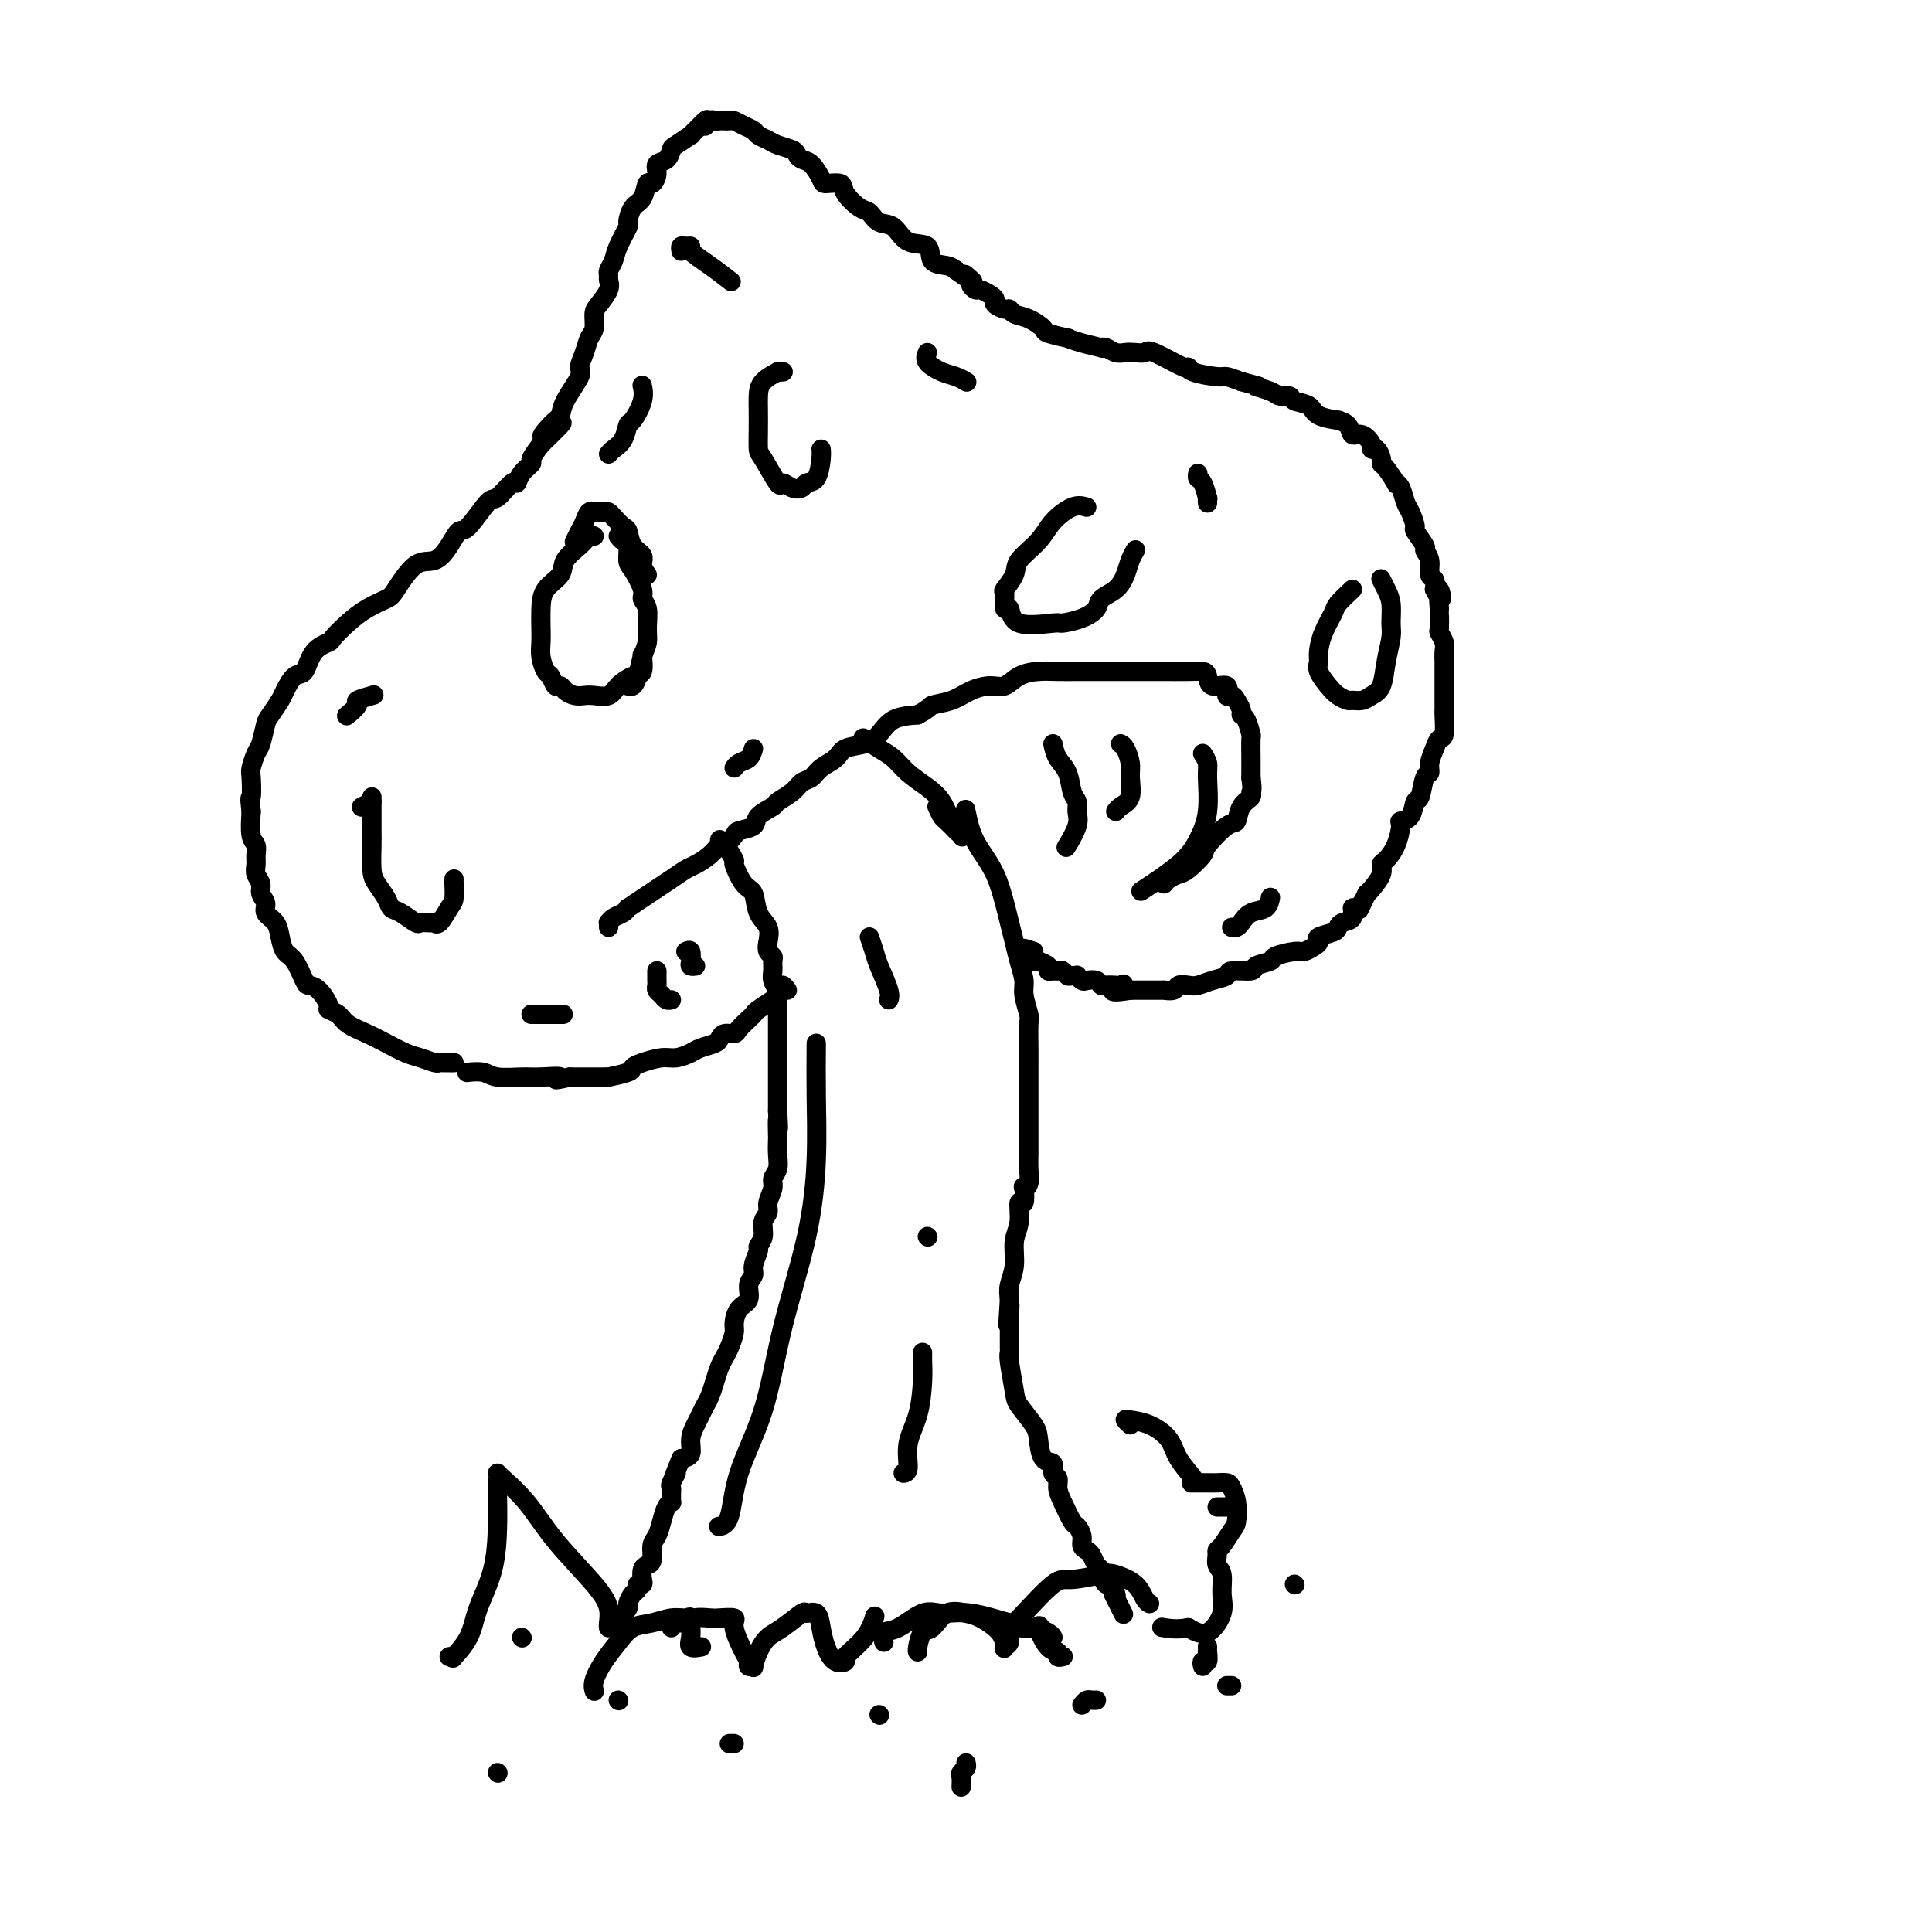 <svg viewBox='0 0 400 400' version='1.1' xmlns='http://www.w3.org/2000/svg' xmlns:xlink='http://www.w3.org/1999/xlink'><g fill='none' stroke='rgb(0,0,0)' stroke-width='4' stroke-linecap='round' stroke-linejoin='round'><path d='M93,343c0.503,-0.086 1.007,-0.171 1,0c-0.007,0.171 -0.524,0.599 0,0c0.524,-0.599 2.088,-2.224 3,-4c0.912,-1.776 1.173,-3.701 2,-6c0.827,-2.299 2.222,-4.970 3,-8c0.778,-3.030 0.940,-6.419 1,-9c0.060,-2.581 0.017,-4.353 0,-6c-0.017,-1.647 -0.007,-3.169 0,-4c0.007,-0.831 0.011,-0.971 0,-1c-0.011,-0.029 -0.038,0.053 1,1c1.038,0.947 3.140,2.758 5,5c1.860,2.242 3.479,4.916 6,8c2.521,3.084 5.943,6.578 8,9c2.057,2.422 2.747,3.773 3,5c0.253,1.227 0.068,2.329 0,3c-0.068,0.671 -0.018,0.911 0,1c0.018,0.089 0.005,0.025 0,0c-0.005,-0.025 -0.003,-0.013 0,0'/><path d='M123,350c0.041,0.132 0.082,0.263 0,0c-0.082,-0.263 -0.287,-0.921 0,-2c0.287,-1.079 1.066,-2.580 2,-4c0.934,-1.420 2.022,-2.758 3,-4c0.978,-1.242 1.845,-2.387 3,-3c1.155,-0.613 2.597,-0.692 4,-1c1.403,-0.308 2.768,-0.844 4,-1c1.232,-0.156 2.331,0.069 3,0c0.669,-0.069 0.909,-0.431 1,0c0.091,0.431 0.032,1.657 0,2c-0.032,0.343 -0.036,-0.195 0,0c0.036,0.195 0.113,1.125 0,2c-0.113,0.875 -0.415,1.697 0,2c0.415,0.303 1.547,0.087 2,0c0.453,-0.087 0.226,-0.043 0,0'/><path d='M139,337c0.091,-0.453 0.183,-0.906 1,-1c0.817,-0.094 2.360,0.170 3,0c0.640,-0.170 0.376,-0.775 1,-1c0.624,-0.225 2.135,-0.071 3,0c0.865,0.071 1.083,0.060 2,0c0.917,-0.060 2.532,-0.170 3,0c0.468,0.170 -0.210,0.619 0,2c0.210,1.381 1.310,3.693 2,5c0.690,1.307 0.972,1.610 1,2c0.028,0.390 -0.197,0.869 0,1c0.197,0.131 0.817,-0.085 1,0c0.183,0.085 -0.070,0.470 0,0c0.070,-0.470 0.462,-1.796 1,-3c0.538,-1.204 1.223,-2.286 2,-3c0.777,-0.714 1.647,-1.059 3,-2c1.353,-0.941 3.188,-2.479 4,-3c0.812,-0.521 0.601,-0.027 1,0c0.399,0.027 1.408,-0.413 2,0c0.592,0.413 0.768,1.679 1,3c0.232,1.321 0.520,2.697 1,4c0.480,1.303 1.152,2.534 2,3c0.848,0.466 1.874,0.166 2,0c0.126,-0.166 -0.647,-0.199 0,-1c0.647,-0.801 2.713,-2.369 4,-4c1.287,-1.631 1.796,-3.323 2,-4c0.204,-0.677 0.102,-0.338 0,0'/><path d='M190,342c-0.069,-0.089 -0.139,-0.178 0,-1c0.139,-0.822 0.486,-2.376 1,-3c0.514,-0.624 1.195,-0.316 2,-1c0.805,-0.684 1.733,-2.358 3,-3c1.267,-0.642 2.874,-0.252 4,0c1.126,0.252 1.770,0.367 3,1c1.230,0.633 3.047,1.785 4,3c0.953,1.215 1.044,2.494 1,3c-0.044,0.506 -0.222,0.241 0,0c0.222,-0.241 0.846,-0.456 1,-1c0.154,-0.544 -0.160,-1.418 0,-2c0.160,-0.582 0.794,-0.874 1,-1c0.206,-0.126 -0.018,-0.087 1,0c1.018,0.087 3.277,0.223 4,0c0.723,-0.223 -0.090,-0.806 0,0c0.090,0.806 1.082,3.000 2,4c0.918,1.000 1.762,0.804 2,1c0.238,0.196 -0.128,0.784 0,1c0.128,0.216 0.751,0.062 1,0c0.249,-0.062 0.125,-0.031 0,0'/><path d='M183,340c-0.211,-0.824 -0.423,-1.648 0,-2c0.423,-0.352 1.480,-0.231 3,-1c1.520,-0.769 3.502,-2.427 5,-3c1.498,-0.573 2.513,-0.060 4,0c1.487,0.060 3.446,-0.334 6,0c2.554,0.334 5.704,1.396 8,2c2.296,0.604 3.739,0.749 5,1c1.261,0.251 2.339,0.606 3,1c0.661,0.394 0.903,0.827 1,1c0.097,0.173 0.048,0.087 0,0'/><path d='M209,336c0.440,-0.014 0.880,-0.027 1,0c0.120,0.027 -0.081,0.095 0,0c0.081,-0.095 0.442,-0.352 2,-2c1.558,-1.648 4.312,-4.685 6,-6c1.688,-1.315 2.312,-0.906 4,-1c1.688,-0.094 4.442,-0.691 6,-1c1.558,-0.309 1.920,-0.332 3,0c1.080,0.332 2.877,1.017 4,2c1.123,0.983 1.572,2.265 2,3c0.428,0.735 0.837,0.924 1,1c0.163,0.076 0.082,0.038 0,0'/><path d='M234,295c-0.444,-0.410 -0.889,-0.820 -1,-1c-0.111,-0.180 0.111,-0.129 1,0c0.889,0.129 2.445,0.336 4,1c1.555,0.664 3.108,1.786 4,3c0.892,1.214 1.125,2.521 2,4c0.875,1.479 2.394,3.128 3,4c0.606,0.872 0.299,0.965 0,1c-0.299,0.035 -0.589,0.011 0,0c0.589,-0.011 2.056,-0.009 3,0c0.944,0.009 1.364,0.027 2,0c0.636,-0.027 1.489,-0.097 2,0c0.511,0.097 0.680,0.362 1,1c0.320,0.638 0.789,1.649 1,3c0.211,1.351 0.162,3.044 0,4c-0.162,0.956 -0.437,1.177 -1,2c-0.563,0.823 -1.415,2.249 -2,3c-0.585,0.751 -0.903,0.826 -1,1c-0.097,0.174 0.029,0.446 0,1c-0.029,0.554 -0.212,1.390 0,2c0.212,0.610 0.819,0.995 1,2c0.181,1.005 -0.065,2.630 0,4c0.065,1.370 0.441,2.484 0,4c-0.441,1.516 -1.697,3.433 -3,4c-1.303,0.567 -2.651,-0.217 -4,-1'/><path d='M246,337c-2.200,0.467 -4.200,0.133 -5,0c-0.800,-0.133 -0.400,-0.067 0,0'/><path d='M149,174c0.013,-0.138 0.026,-0.275 0,0c-0.026,0.275 -0.092,0.963 0,1c0.092,0.037 0.343,-0.578 1,0c0.657,0.578 1.719,2.350 2,3c0.281,0.650 -0.218,0.179 0,1c0.218,0.821 1.155,2.933 2,4c0.845,1.067 1.598,1.087 2,2c0.402,0.913 0.451,2.717 1,4c0.549,1.283 1.597,2.045 2,3c0.403,0.955 0.161,2.104 0,3c-0.161,0.896 -0.240,1.538 0,2c0.240,0.462 0.800,0.744 1,1c0.200,0.256 0.039,0.487 0,1c-0.039,0.513 0.042,1.307 0,2c-0.042,0.693 -0.207,1.286 0,2c0.207,0.714 0.788,1.549 1,2c0.212,0.451 0.057,0.519 0,1c-0.057,0.481 -0.015,1.375 0,2c0.015,0.625 0.004,0.982 0,2c-0.004,1.018 -0.001,2.697 0,4c0.001,1.303 0.000,2.231 0,3c-0.000,0.769 -0.000,1.380 0,2c0.000,0.620 0.000,1.251 0,2c-0.000,0.749 -0.000,1.618 0,2c0.000,0.382 0.000,0.278 0,1c-0.000,0.722 -0.000,2.271 0,3c0.000,0.729 0.000,0.637 0,1c-0.000,0.363 -0.000,1.182 0,2'/><path d='M161,230c0.310,6.156 0.084,2.545 0,2c-0.084,-0.545 -0.027,1.976 0,3c0.027,1.024 0.022,0.553 0,1c-0.022,0.447 -0.063,1.814 0,3c0.063,1.186 0.228,2.191 0,3c-0.228,0.809 -0.850,1.423 -1,2c-0.150,0.577 0.171,1.117 0,2c-0.171,0.883 -0.835,2.111 -1,3c-0.165,0.889 0.167,1.441 0,2c-0.167,0.559 -0.833,1.126 -1,2c-0.167,0.874 0.167,2.055 0,3c-0.167,0.945 -0.834,1.656 -1,2c-0.166,0.344 0.167,0.323 0,1c-0.167,0.677 -0.836,2.053 -1,3c-0.164,0.947 0.176,1.465 0,2c-0.176,0.535 -0.870,1.087 -1,2c-0.130,0.913 0.302,2.188 0,3c-0.302,0.812 -1.338,1.162 -2,2c-0.662,0.838 -0.951,2.163 -1,3c-0.049,0.837 0.142,1.186 0,2c-0.142,0.814 -0.615,2.095 -1,3c-0.385,0.905 -0.680,1.436 -1,2c-0.320,0.564 -0.663,1.162 -1,2c-0.337,0.838 -0.667,1.914 -1,3c-0.333,1.086 -0.668,2.180 -1,3c-0.332,0.820 -0.662,1.365 -1,2c-0.338,0.635 -0.685,1.361 -1,2c-0.315,0.639 -0.600,1.192 -1,2c-0.400,0.808 -0.915,1.871 -1,3c-0.085,1.129 0.262,2.322 0,3c-0.262,0.678 -1.131,0.839 -2,1'/><path d='M141,302c-2.332,5.676 -1.161,3.366 -1,3c0.161,-0.366 -0.689,1.212 -1,2c-0.311,0.788 -0.082,0.785 0,1c0.082,0.215 0.019,0.648 0,1c-0.019,0.352 0.006,0.625 0,1c-0.006,0.375 -0.043,0.853 0,1c0.043,0.147 0.165,-0.037 0,0c-0.165,0.037 -0.618,0.293 -1,1c-0.382,0.707 -0.694,1.863 -1,3c-0.306,1.137 -0.608,2.254 -1,3c-0.392,0.746 -0.876,1.120 -1,2c-0.124,0.880 0.111,2.264 0,3c-0.111,0.736 -0.570,0.823 -1,1c-0.430,0.177 -0.833,0.443 -1,1c-0.167,0.557 -0.100,1.405 0,2c0.100,0.595 0.233,0.937 0,1c-0.233,0.063 -0.832,-0.152 -1,0c-0.168,0.152 0.096,0.671 0,1c-0.096,0.329 -0.551,0.470 -1,1c-0.449,0.530 -0.891,1.451 -1,2c-0.109,0.549 0.114,0.725 0,1c-0.114,0.275 -0.567,0.648 -1,1c-0.433,0.352 -0.848,0.682 -1,1c-0.152,0.318 -0.041,0.624 0,1c0.041,0.376 0.012,0.822 0,1c-0.012,0.178 -0.006,0.089 0,0'/><path d='M200,168c-0.073,-0.361 -0.146,-0.722 0,0c0.146,0.722 0.511,2.527 1,4c0.489,1.473 1.101,2.613 2,4c0.899,1.387 2.086,3.020 3,5c0.914,1.980 1.555,4.305 2,6c0.445,1.695 0.692,2.759 1,4c0.308,1.241 0.675,2.658 1,4c0.325,1.342 0.609,2.608 1,4c0.391,1.392 0.889,2.911 1,4c0.111,1.089 -0.167,1.747 0,3c0.167,1.253 0.777,3.100 1,4c0.223,0.900 0.060,0.852 0,2c-0.060,1.148 -0.016,3.491 0,5c0.016,1.509 0.004,2.184 0,3c-0.004,0.816 -0.001,1.772 0,3c0.001,1.228 0.000,2.726 0,4c-0.000,1.274 -0.000,2.322 0,3c0.000,0.678 0.001,0.987 0,2c-0.001,1.013 -0.004,2.731 0,4c0.004,1.269 0.015,2.088 0,3c-0.015,0.912 -0.055,1.917 0,3c0.055,1.083 0.207,2.245 0,3c-0.207,0.755 -0.772,1.104 -1,1c-0.228,-0.104 -0.118,-0.662 0,0c0.118,0.662 0.243,2.543 0,3c-0.243,0.457 -0.853,-0.510 -1,0c-0.147,0.510 0.171,2.496 0,4c-0.171,1.504 -0.829,2.527 -1,4c-0.171,1.473 0.146,3.397 0,5c-0.146,1.603 -0.756,2.887 -1,4c-0.244,1.113 -0.122,2.057 0,3'/><path d='M209,269c-0.619,9.533 -0.166,3.866 0,2c0.166,-1.866 0.044,0.071 0,1c-0.044,0.929 -0.012,0.851 0,1c0.012,0.149 0.002,0.525 0,1c-0.002,0.475 0.003,1.048 0,2c-0.003,0.952 -0.014,2.284 0,3c0.014,0.716 0.053,0.818 0,1c-0.053,0.182 -0.197,0.445 0,2c0.197,1.555 0.734,4.403 1,6c0.266,1.597 0.261,1.943 1,3c0.739,1.057 2.221,2.826 3,4c0.779,1.174 0.854,1.753 1,3c0.146,1.247 0.364,3.163 1,4c0.636,0.837 1.689,0.596 2,1c0.311,0.404 -0.120,1.454 0,2c0.120,0.546 0.791,0.590 1,1c0.209,0.410 -0.045,1.187 0,2c0.045,0.813 0.390,1.660 1,3c0.610,1.340 1.487,3.171 2,4c0.513,0.829 0.662,0.655 1,1c0.338,0.345 0.864,1.209 1,2c0.136,0.791 -0.117,1.508 0,2c0.117,0.492 0.605,0.761 1,1c0.395,0.239 0.697,0.450 1,1c0.303,0.550 0.606,1.438 1,2c0.394,0.562 0.880,0.798 1,1c0.120,0.202 -0.125,0.369 0,1c0.125,0.631 0.621,1.726 1,2c0.379,0.274 0.640,-0.272 1,0c0.360,0.272 0.817,1.364 1,2c0.183,0.636 0.091,0.818 0,1'/><path d='M231,331c3.111,6.222 0.889,1.778 0,0c-0.889,-1.778 -0.444,-0.889 0,0'/><path d='M179,153c-0.266,-0.185 -0.532,-0.370 0,0c0.532,0.370 1.861,1.294 3,2c1.139,0.706 2.086,1.192 3,2c0.914,0.808 1.793,1.937 3,3c1.207,1.063 2.740,2.061 4,3c1.260,0.939 2.245,1.819 3,3c0.755,1.181 1.280,2.664 2,4c0.720,1.336 1.634,2.525 2,3c0.366,0.475 0.183,0.238 0,0'/><path d='M194,167c0.369,0.792 0.738,1.583 1,2c0.262,0.417 0.417,0.458 1,1c0.583,0.542 1.595,1.583 2,2c0.405,0.417 0.202,0.208 0,0'/><path d='M126,192c0.017,-0.447 0.033,-0.894 0,-1c-0.033,-0.106 -0.116,0.130 0,0c0.116,-0.130 0.429,-0.627 1,-1c0.571,-0.373 1.399,-0.621 2,-1c0.601,-0.379 0.976,-0.889 1,-1c0.024,-0.111 -0.304,0.178 0,0c0.304,-0.178 1.240,-0.824 3,-2c1.760,-1.176 4.345,-2.884 6,-4c1.655,-1.116 2.378,-1.642 3,-2c0.622,-0.358 1.141,-0.547 2,-1c0.859,-0.453 2.059,-1.168 3,-2c0.941,-0.832 1.622,-1.780 2,-2c0.378,-0.220 0.452,0.289 1,0c0.548,-0.289 1.569,-1.377 2,-2c0.431,-0.623 0.270,-0.782 1,-1c0.730,-0.218 2.349,-0.495 3,-1c0.651,-0.505 0.334,-1.239 1,-2c0.666,-0.761 2.314,-1.551 3,-2c0.686,-0.449 0.409,-0.557 1,-1c0.591,-0.443 2.049,-1.221 3,-2c0.951,-0.779 1.394,-1.561 2,-2c0.606,-0.439 1.376,-0.537 2,-1c0.624,-0.463 1.101,-1.292 2,-2c0.899,-0.708 2.220,-1.296 3,-2c0.780,-0.704 1.018,-1.523 2,-2c0.982,-0.477 2.706,-0.612 4,-1c1.294,-0.388 2.156,-1.027 3,-2c0.844,-0.973 1.670,-2.278 3,-3c1.330,-0.722 3.165,-0.861 5,-1'/><path d='M190,148c2.808,-1.503 2.327,-1.760 3,-2c0.673,-0.240 2.500,-0.463 4,-1c1.500,-0.537 2.673,-1.387 4,-2c1.327,-0.613 2.809,-0.987 4,-1c1.191,-0.013 2.093,0.336 3,0c0.907,-0.336 1.821,-1.358 3,-2c1.179,-0.642 2.623,-0.904 4,-1c1.377,-0.096 2.688,-0.026 4,0c1.312,0.026 2.624,0.007 4,0c1.376,-0.007 2.816,-0.002 4,0c1.184,0.002 2.113,0.001 3,0c0.887,-0.001 1.733,-0.001 4,0c2.267,0.001 5.956,0.002 7,0c1.044,-0.002 -0.557,-0.006 0,0c0.557,0.006 3.271,0.024 5,0c1.729,-0.024 2.473,-0.090 3,0c0.527,0.090 0.838,0.335 1,1c0.162,0.665 0.176,1.749 1,2c0.824,0.251 2.459,-0.333 3,0c0.541,0.333 -0.014,1.581 0,2c0.014,0.419 0.595,0.008 1,0c0.405,-0.008 0.634,0.387 1,1c0.366,0.613 0.869,1.442 1,2c0.131,0.558 -0.108,0.844 0,1c0.108,0.156 0.565,0.184 1,1c0.435,0.816 0.849,2.422 1,3c0.151,0.578 0.041,0.130 0,1c-0.041,0.870 -0.011,3.058 0,4c0.011,0.942 0.003,0.638 0,1c-0.003,0.362 -0.001,1.389 0,2c0.001,0.611 0.000,0.805 0,1'/><path d='M259,161c0.435,3.113 0.022,2.897 0,3c-0.022,0.103 0.347,0.525 0,1c-0.347,0.475 -1.411,1.004 -2,2c-0.589,0.996 -0.704,2.459 -1,3c-0.296,0.541 -0.775,0.158 -2,1c-1.225,0.842 -3.196,2.908 -4,4c-0.804,1.092 -0.440,1.210 -1,2c-0.560,0.790 -2.045,2.250 -3,3c-0.955,0.750 -1.380,0.789 -2,1c-0.620,0.211 -1.436,0.595 -2,1c-0.564,0.405 -0.875,0.830 -1,1c-0.125,0.170 -0.062,0.085 0,0'/><path d='M163,205c-0.415,-0.543 -0.830,-1.086 -1,-1c-0.170,0.086 -0.094,0.800 0,1c0.094,0.200 0.208,-0.115 0,0c-0.208,0.115 -0.737,0.660 -1,1c-0.263,0.340 -0.260,0.476 -1,1c-0.740,0.524 -2.225,1.437 -3,2c-0.775,0.563 -0.841,0.777 -1,1c-0.159,0.223 -0.410,0.455 -1,1c-0.590,0.545 -1.518,1.403 -2,2c-0.482,0.597 -0.517,0.934 -1,1c-0.483,0.066 -1.413,-0.137 -2,0c-0.587,0.137 -0.832,0.615 -1,1c-0.168,0.385 -0.259,0.677 -1,1c-0.741,0.323 -2.131,0.678 -3,1c-0.869,0.322 -1.218,0.611 -2,1c-0.782,0.389 -1.999,0.877 -3,1c-1.001,0.123 -1.786,-0.121 -3,0c-1.214,0.121 -2.857,0.607 -4,1c-1.143,0.393 -1.786,0.694 -2,1c-0.214,0.306 0.001,0.618 -1,1c-1.001,0.382 -3.219,0.834 -4,1c-0.781,0.166 -0.126,0.044 0,0c0.126,-0.044 -0.277,-0.012 -1,0c-0.723,0.012 -1.765,0.003 -2,0c-0.235,-0.003 0.338,-0.001 0,0c-0.338,0.001 -1.585,0.000 -2,0c-0.415,-0.000 0.004,-0.000 0,0c-0.004,0.000 -0.430,0.000 -1,0c-0.570,-0.000 -1.285,-0.000 -2,0'/><path d='M118,223c-4.897,1.082 -2.140,0.286 -2,0c0.140,-0.286 -2.338,-0.063 -4,0c-1.662,0.063 -2.509,-0.036 -4,0c-1.491,0.036 -3.626,0.205 -5,0c-1.374,-0.205 -1.985,-0.786 -3,-1c-1.015,-0.214 -2.433,-0.061 -3,0c-0.567,0.061 -0.284,0.031 0,0'/><path d='M94,220c-0.337,-0.002 -0.674,-0.004 -1,0c-0.326,0.004 -0.642,0.013 -1,0c-0.358,-0.013 -0.759,-0.048 -1,0c-0.241,0.048 -0.321,0.179 -1,0c-0.679,-0.179 -1.957,-0.666 -3,-1c-1.043,-0.334 -1.850,-0.513 -3,-1c-1.150,-0.487 -2.642,-1.283 -4,-2c-1.358,-0.717 -2.583,-1.356 -4,-2c-1.417,-0.644 -3.026,-1.293 -4,-2c-0.974,-0.707 -1.311,-1.471 -2,-2c-0.689,-0.529 -1.728,-0.821 -2,-1c-0.272,-0.179 0.223,-0.244 0,-1c-0.223,-0.756 -1.162,-2.204 -2,-3c-0.838,-0.796 -1.573,-0.940 -2,-1c-0.427,-0.060 -0.547,-0.036 -1,-1c-0.453,-0.964 -1.240,-2.916 -2,-4c-0.760,-1.084 -1.495,-1.302 -2,-2c-0.505,-0.698 -0.780,-1.878 -1,-3c-0.220,-1.122 -0.383,-2.187 -1,-3c-0.617,-0.813 -1.686,-1.372 -2,-2c-0.314,-0.628 0.126,-1.323 0,-2c-0.126,-0.677 -0.819,-1.336 -1,-2c-0.181,-0.664 0.149,-1.333 0,-2c-0.149,-0.667 -0.776,-1.331 -1,-2c-0.224,-0.669 -0.046,-1.342 0,-2c0.046,-0.658 -0.039,-1.300 0,-2c0.039,-0.700 0.203,-1.458 0,-2c-0.203,-0.542 -0.772,-0.869 -1,-2c-0.228,-1.131 -0.114,-3.065 0,-5'/><path d='M52,168c-0.468,-3.706 -0.136,-2.471 0,-3c0.136,-0.529 0.078,-2.821 0,-4c-0.078,-1.179 -0.177,-1.245 0,-2c0.177,-0.755 0.629,-2.198 1,-3c0.371,-0.802 0.662,-0.962 1,-2c0.338,-1.038 0.723,-2.955 1,-4c0.277,-1.045 0.445,-1.219 1,-2c0.555,-0.781 1.498,-2.170 2,-3c0.502,-0.830 0.562,-1.101 1,-2c0.438,-0.899 1.254,-2.424 2,-3c0.746,-0.576 1.424,-0.202 2,-1c0.576,-0.798 1.052,-2.770 2,-4c0.948,-1.230 2.369,-1.720 3,-2c0.631,-0.280 0.471,-0.351 1,-1c0.529,-0.649 1.747,-1.877 3,-3c1.253,-1.123 2.541,-2.141 4,-3c1.459,-0.859 3.090,-1.559 4,-2c0.910,-0.441 1.098,-0.624 2,-2c0.902,-1.376 2.519,-3.947 4,-5c1.481,-1.053 2.827,-0.588 4,-1c1.173,-0.412 2.172,-1.701 3,-3c0.828,-1.299 1.486,-2.609 2,-3c0.514,-0.391 0.883,0.135 2,-1c1.117,-1.135 2.980,-3.932 4,-5c1.020,-1.068 1.195,-0.409 2,-1c0.805,-0.591 2.239,-2.433 3,-3c0.761,-0.567 0.850,0.141 1,0c0.150,-0.141 0.360,-1.131 1,-2c0.640,-0.869 1.711,-1.619 2,-2c0.289,-0.381 -0.203,-0.395 0,-1c0.203,-0.605 1.102,-1.803 2,-3'/><path d='M112,92c8.087,-7.782 2.805,-3.237 1,-2c-1.805,1.237 -0.135,-0.833 1,-2c1.135,-1.167 1.733,-1.432 2,-2c0.267,-0.568 0.204,-1.441 1,-3c0.796,-1.559 2.452,-3.806 3,-5c0.548,-1.194 -0.011,-1.335 0,-2c0.011,-0.665 0.593,-1.854 1,-3c0.407,-1.146 0.638,-2.250 1,-3c0.362,-0.750 0.853,-1.146 1,-2c0.147,-0.854 -0.051,-2.165 0,-3c0.051,-0.835 0.353,-1.193 1,-2c0.647,-0.807 1.641,-2.064 2,-3c0.359,-0.936 0.084,-1.550 0,-2c-0.084,-0.450 0.024,-0.734 0,-1c-0.024,-0.266 -0.179,-0.513 0,-1c0.179,-0.487 0.691,-1.212 1,-2c0.309,-0.788 0.415,-1.637 1,-3c0.585,-1.363 1.648,-3.238 2,-4c0.352,-0.762 -0.008,-0.409 0,-1c0.008,-0.591 0.385,-2.126 1,-3c0.615,-0.874 1.470,-1.089 2,-2c0.530,-0.911 0.737,-2.519 1,-3c0.263,-0.481 0.582,0.165 1,0c0.418,-0.165 0.936,-1.142 1,-2c0.064,-0.858 -0.325,-1.597 0,-2c0.325,-0.403 1.364,-0.471 2,-1c0.636,-0.529 0.869,-1.520 1,-2c0.131,-0.480 0.159,-0.448 1,-1c0.841,-0.552 2.496,-1.687 3,-2c0.504,-0.313 -0.142,0.196 0,0c0.142,-0.196 1.071,-1.098 2,-2'/><path d='M145,26c2.344,-2.569 1.205,-0.492 1,0c-0.205,0.492 0.522,-0.600 1,-1c0.478,-0.400 0.705,-0.108 1,0c0.295,0.108 0.659,0.032 1,0c0.341,-0.032 0.659,-0.020 1,0c0.341,0.020 0.706,0.047 1,0c0.294,-0.047 0.516,-0.167 1,0c0.484,0.167 1.231,0.622 2,1c0.769,0.378 1.562,0.679 2,1c0.438,0.321 0.523,0.663 1,1c0.477,0.337 1.345,0.668 2,1c0.655,0.332 1.095,0.664 2,1c0.905,0.336 2.274,0.675 3,1c0.726,0.325 0.808,0.638 1,1c0.192,0.362 0.493,0.775 1,1c0.507,0.225 1.219,0.261 2,1c0.781,0.739 1.630,2.181 2,3c0.370,0.819 0.259,1.016 1,1c0.741,-0.016 2.333,-0.246 3,0c0.667,0.246 0.409,0.967 1,2c0.591,1.033 2.033,2.379 3,3c0.967,0.621 1.461,0.517 2,1c0.539,0.483 1.123,1.551 2,2c0.877,0.449 2.049,0.277 3,1c0.951,0.723 1.683,2.340 3,3c1.317,0.660 3.219,0.362 4,1c0.781,0.638 0.441,2.210 1,3c0.559,0.790 2.017,0.797 3,1c0.983,0.203 1.492,0.601 2,1'/><path d='M198,56c5.648,4.045 2.769,1.657 2,1c-0.769,-0.657 0.571,0.415 1,1c0.429,0.585 -0.052,0.682 0,1c0.052,0.318 0.639,0.859 1,1c0.361,0.141 0.496,-0.116 1,0c0.504,0.116 1.378,0.605 2,1c0.622,0.395 0.991,0.698 1,1c0.009,0.302 -0.343,0.605 0,1c0.343,0.395 1.382,0.883 2,1c0.618,0.117 0.817,-0.138 1,0c0.183,0.138 0.352,0.668 1,1c0.648,0.332 1.776,0.466 3,1c1.224,0.534 2.546,1.466 3,2c0.454,0.534 0.042,0.669 1,1c0.958,0.331 3.286,0.860 4,1c0.714,0.140 -0.185,-0.107 0,0c0.185,0.107 1.453,0.568 3,1c1.547,0.432 3.373,0.834 4,1c0.627,0.166 0.054,0.097 0,0c-0.054,-0.097 0.409,-0.221 1,0c0.591,0.221 1.309,0.788 2,1c0.691,0.212 1.356,0.068 2,0c0.644,-0.068 1.269,-0.061 2,0c0.731,0.061 1.568,0.177 2,0c0.432,-0.177 0.459,-0.646 2,0c1.541,0.646 4.597,2.407 6,3c1.403,0.593 1.155,0.018 1,0c-0.155,-0.018 -0.217,0.521 1,1c1.217,0.479 3.712,0.898 5,1c1.288,0.102 1.368,-0.114 2,0c0.632,0.114 1.816,0.557 3,1'/><path d='M257,79c6.091,1.575 3.318,1.014 3,1c-0.318,-0.014 1.820,0.520 3,1c1.180,0.480 1.402,0.906 2,1c0.598,0.094 1.573,-0.143 2,0c0.427,0.143 0.305,0.665 1,1c0.695,0.335 2.207,0.484 3,1c0.793,0.516 0.866,1.400 2,2c1.134,0.600 3.329,0.915 4,1c0.671,0.085 -0.180,-0.062 0,0c0.180,0.062 1.392,0.332 2,1c0.608,0.668 0.610,1.732 1,2c0.390,0.268 1.166,-0.261 2,0c0.834,0.261 1.726,1.313 2,2c0.274,0.687 -0.068,1.008 0,1c0.068,-0.008 0.548,-0.345 1,0c0.452,0.345 0.877,1.370 1,2c0.123,0.630 -0.055,0.863 0,1c0.055,0.137 0.343,0.176 1,1c0.657,0.824 1.681,2.432 2,3c0.319,0.568 -0.068,0.097 0,0c0.068,-0.097 0.590,0.181 1,1c0.410,0.819 0.706,2.177 1,3c0.294,0.823 0.585,1.109 1,2c0.415,0.891 0.952,2.387 1,3c0.048,0.613 -0.395,0.343 0,1c0.395,0.657 1.626,2.241 2,3c0.374,0.759 -0.110,0.692 0,1c0.110,0.308 0.813,0.990 1,2c0.187,1.010 -0.142,2.349 0,3c0.142,0.651 0.755,0.615 1,1c0.245,0.385 0.123,1.193 0,2'/><path d='M297,122c2.237,4.402 1.331,0.407 1,0c-0.331,-0.407 -0.085,2.772 0,4c0.085,1.228 0.009,0.503 0,1c-0.009,0.497 0.050,2.216 0,3c-0.050,0.784 -0.210,0.634 0,1c0.210,0.366 0.788,1.249 1,2c0.212,0.751 0.057,1.369 0,2c-0.057,0.631 -0.015,1.275 0,2c0.015,0.725 0.004,1.533 0,2c-0.004,0.467 -0.001,0.594 0,1c0.001,0.406 0.001,1.090 0,2c-0.001,0.910 -0.003,2.046 0,3c0.003,0.954 0.012,1.725 0,2c-0.012,0.275 -0.046,0.055 0,1c0.046,0.945 0.171,3.056 0,4c-0.171,0.944 -0.637,0.722 -1,1c-0.363,0.278 -0.622,1.056 -1,2c-0.378,0.944 -0.875,2.054 -1,3c-0.125,0.946 0.123,1.728 0,2c-0.123,0.272 -0.615,0.034 -1,1c-0.385,0.966 -0.663,3.135 -1,4c-0.337,0.865 -0.733,0.426 -1,1c-0.267,0.574 -0.404,2.161 -1,3c-0.596,0.839 -1.653,0.931 -2,1c-0.347,0.069 0.014,0.114 0,1c-0.014,0.886 -0.403,2.612 -1,4c-0.597,1.388 -1.403,2.438 -2,3c-0.597,0.562 -0.985,0.635 -1,1c-0.015,0.365 0.342,1.021 0,2c-0.342,0.979 -1.383,2.280 -2,3c-0.617,0.720 -0.808,0.860 -1,1'/><path d='M283,185c-2.659,5.490 -1.308,2.714 -1,2c0.308,-0.714 -0.429,0.635 -1,1c-0.571,0.365 -0.977,-0.253 -1,0c-0.023,0.253 0.336,1.377 0,2c-0.336,0.623 -1.368,0.744 -2,1c-0.632,0.256 -0.865,0.646 -1,1c-0.135,0.354 -0.172,0.673 -1,1c-0.828,0.327 -2.446,0.661 -3,1c-0.554,0.339 -0.044,0.682 0,1c0.044,0.318 -0.377,0.610 -1,1c-0.623,0.390 -1.446,0.878 -2,1c-0.554,0.122 -0.838,-0.121 -2,0c-1.162,0.121 -3.202,0.606 -4,1c-0.798,0.394 -0.355,0.697 -1,1c-0.645,0.303 -2.378,0.606 -3,1c-0.622,0.394 -0.134,0.880 -1,1c-0.866,0.120 -3.085,-0.125 -4,0c-0.915,0.125 -0.525,0.621 -1,1c-0.475,0.379 -1.813,0.641 -3,1c-1.187,0.359 -2.221,0.814 -3,1c-0.779,0.186 -1.303,0.102 -2,0c-0.697,-0.102 -1.567,-0.224 -2,0c-0.433,0.224 -0.430,0.792 -1,1c-0.570,0.208 -1.712,0.056 -2,0c-0.288,-0.056 0.278,-0.015 0,0c-0.278,0.015 -1.402,0.004 -2,0c-0.598,-0.004 -0.671,-0.001 -1,0c-0.329,0.001 -0.913,0.000 -1,0c-0.087,-0.000 0.323,-0.000 0,0c-0.323,0.000 -1.378,0.000 -2,0c-0.622,-0.000 -0.811,-0.000 -1,0'/><path d='M234,205c-6.031,1.011 -3.108,-0.460 -2,-1c1.108,-0.540 0.400,-0.148 0,0c-0.400,0.148 -0.492,0.054 -1,0c-0.508,-0.054 -1.431,-0.066 -2,0c-0.569,0.066 -0.783,0.210 -1,0c-0.217,-0.210 -0.435,-0.774 -1,-1c-0.565,-0.226 -1.475,-0.113 -2,0c-0.525,0.113 -0.666,0.228 -1,0c-0.334,-0.228 -0.863,-0.797 -1,-1c-0.137,-0.203 0.118,-0.040 0,0c-0.118,0.040 -0.609,-0.042 -1,0c-0.391,0.042 -0.684,0.208 -1,0c-0.316,-0.208 -0.657,-0.791 -1,-1c-0.343,-0.209 -0.688,-0.046 -1,0c-0.312,0.046 -0.592,-0.026 -1,0c-0.408,0.026 -0.946,0.150 -1,0c-0.054,-0.150 0.374,-0.575 0,-1c-0.374,-0.425 -1.550,-0.849 -2,-1c-0.450,-0.151 -0.173,-0.029 0,0c0.173,0.029 0.242,-0.033 0,0c-0.242,0.033 -0.796,0.163 -1,0c-0.204,-0.163 -0.058,-0.618 0,-1c0.058,-0.382 0.029,-0.691 0,-1'/><path d='M214,197c-3.321,-1.238 -1.625,-0.333 -1,0c0.625,0.333 0.179,0.095 0,0c-0.179,-0.095 -0.089,-0.048 0,0'/><path d='M123,111c-0.285,-0.155 -0.570,-0.310 -1,0c-0.430,0.310 -1.005,1.086 -2,2c-0.995,0.914 -2.410,1.967 -3,3c-0.590,1.033 -0.354,2.048 -1,3c-0.646,0.952 -2.174,1.843 -3,3c-0.826,1.157 -0.950,2.580 -1,4c-0.050,1.420 -0.024,2.837 0,4c0.024,1.163 0.048,2.071 0,3c-0.048,0.929 -0.167,1.880 0,3c0.167,1.120 0.621,2.408 1,3c0.379,0.592 0.682,0.488 1,1c0.318,0.512 0.652,1.640 1,2c0.348,0.360 0.711,-0.047 1,0c0.289,0.047 0.504,0.550 1,1c0.496,0.450 1.273,0.847 2,1c0.727,0.153 1.406,0.062 2,0c0.594,-0.062 1.105,-0.094 2,0c0.895,0.094 2.173,0.315 3,0c0.827,-0.315 1.202,-1.167 2,-2c0.798,-0.833 2.018,-1.646 3,-2c0.982,-0.354 1.726,-0.249 2,-1c0.274,-0.751 0.078,-2.357 0,-3c-0.078,-0.643 -0.039,-0.321 0,0'/><path d='M134,119c-0.476,-0.656 -0.953,-1.313 -1,-2c-0.047,-0.687 0.335,-1.406 0,-2c-0.335,-0.594 -1.385,-1.063 -2,-2c-0.615,-0.937 -0.793,-2.342 -1,-3c-0.207,-0.658 -0.441,-0.569 -1,-1c-0.559,-0.431 -1.441,-1.383 -2,-2c-0.559,-0.617 -0.794,-0.899 -1,-1c-0.206,-0.101 -0.384,-0.021 -1,0c-0.616,0.021 -1.670,-0.017 -2,0c-0.330,0.017 0.066,0.089 0,0c-0.066,-0.089 -0.592,-0.339 -1,0c-0.408,0.339 -0.697,1.266 -1,2c-0.303,0.734 -0.620,1.275 -1,2c-0.380,0.725 -0.823,1.636 -1,2c-0.177,0.364 -0.089,0.182 0,0'/><path d='M128,111c0.306,0.392 0.612,0.784 1,1c0.388,0.216 0.859,0.257 1,1c0.141,0.743 -0.050,2.189 0,3c0.050,0.811 0.339,0.986 1,2c0.661,1.014 1.695,2.866 2,4c0.305,1.134 -0.117,1.552 0,2c0.117,0.448 0.775,0.928 1,2c0.225,1.072 0.019,2.736 0,4c-0.019,1.264 0.149,2.129 0,3c-0.149,0.871 -0.614,1.750 -1,3c-0.386,1.250 -0.691,2.871 -1,4c-0.309,1.129 -0.622,1.765 -1,2c-0.378,0.235 -0.822,0.067 -1,0c-0.178,-0.067 -0.089,-0.034 0,0'/><path d='M162,77c0.135,-0.011 0.271,-0.022 0,0c-0.271,0.022 -0.948,0.077 -1,0c-0.052,-0.077 0.522,-0.286 0,0c-0.522,0.286 -2.140,1.068 -3,2c-0.860,0.932 -0.962,2.014 -1,3c-0.038,0.986 -0.014,1.877 0,3c0.014,1.123 0.016,2.478 0,4c-0.016,1.522 -0.051,3.210 0,4c0.051,0.790 0.189,0.682 1,2c0.811,1.318 2.296,4.062 3,5c0.704,0.938 0.626,0.069 1,0c0.374,-0.069 1.200,0.662 2,1c0.800,0.338 1.573,0.283 2,0c0.427,-0.283 0.507,-0.794 1,-1c0.493,-0.206 1.400,-0.107 2,-1c0.600,-0.893 0.892,-2.779 1,-4c0.108,-1.221 0.031,-1.777 0,-2c-0.031,-0.223 -0.015,-0.111 0,0'/><path d='M225,105c-0.874,-0.246 -1.749,-0.492 -3,0c-1.251,0.492 -2.879,1.723 -4,3c-1.121,1.277 -1.736,2.602 -3,4c-1.264,1.398 -3.177,2.870 -4,4c-0.823,1.130 -0.557,1.918 -1,3c-0.443,1.082 -1.596,2.459 -2,3c-0.404,0.541 -0.059,0.246 0,1c0.059,0.754 -0.170,2.556 0,3c0.170,0.444 0.737,-0.472 1,0c0.263,0.472 0.221,2.331 2,3c1.779,0.669 5.378,0.149 7,0c1.622,-0.149 1.267,0.074 2,0c0.733,-0.074 2.553,-0.445 4,-1c1.447,-0.555 2.520,-1.293 3,-2c0.480,-0.707 0.367,-1.384 1,-2c0.633,-0.616 2.012,-1.171 3,-2c0.988,-0.829 1.584,-1.934 2,-3c0.416,-1.066 0.650,-2.095 1,-3c0.350,-0.905 0.814,-1.687 1,-2c0.186,-0.313 0.093,-0.156 0,0'/><path d='M280,122c-1.207,1.134 -2.414,2.268 -3,3c-0.586,0.732 -0.551,1.063 -1,2c-0.449,0.937 -1.382,2.481 -2,4c-0.618,1.519 -0.920,3.012 -1,4c-0.080,0.988 0.063,1.470 0,2c-0.063,0.530 -0.330,1.109 0,2c0.330,0.891 1.257,2.096 2,3c0.743,0.904 1.301,1.507 2,2c0.699,0.493 1.539,0.874 2,1c0.461,0.126 0.543,-0.005 1,0c0.457,0.005 1.289,0.146 2,0c0.711,-0.146 1.301,-0.579 2,-1c0.699,-0.421 1.509,-0.829 2,-2c0.491,-1.171 0.665,-3.104 1,-5c0.335,-1.896 0.832,-3.755 1,-5c0.168,-1.245 0.006,-1.875 0,-3c-0.006,-1.125 0.143,-2.745 0,-4c-0.143,-1.255 -0.577,-2.146 -1,-3c-0.423,-0.854 -0.835,-1.673 -1,-2c-0.165,-0.327 -0.082,-0.164 0,0'/><path d='M77,165c0.000,0.455 0.000,0.910 0,1c-0.000,0.090 -0.001,-0.184 0,0c0.001,0.184 0.002,0.825 0,2c-0.002,1.175 -0.008,2.885 0,4c0.008,1.115 0.029,1.637 0,3c-0.029,1.363 -0.108,3.568 0,5c0.108,1.432 0.404,2.090 1,3c0.596,0.910 1.494,2.072 2,3c0.506,0.928 0.621,1.622 1,2c0.379,0.378 1.023,0.441 2,1c0.977,0.559 2.286,1.613 3,2c0.714,0.387 0.834,0.106 1,0c0.166,-0.106 0.377,-0.039 1,0c0.623,0.039 1.659,0.048 2,0c0.341,-0.048 -0.014,-0.153 0,0c0.014,0.153 0.396,0.563 1,0c0.604,-0.563 1.430,-2.098 2,-3c0.570,-0.902 0.885,-1.170 1,-2c0.115,-0.830 0.031,-2.224 0,-3c-0.031,-0.776 -0.009,-0.936 0,-1c0.009,-0.064 0.004,-0.032 0,0'/><path d='M77,166c-0.833,0.417 -1.667,0.833 -2,1c-0.333,0.167 -0.167,0.083 0,0'/><path d='M72,148c0.067,-0.055 0.134,-0.109 0,0c-0.134,0.109 -0.470,0.383 0,0c0.470,-0.383 1.744,-1.422 2,-2c0.256,-0.578 -0.508,-0.694 0,-1c0.508,-0.306 2.288,-0.802 3,-1c0.712,-0.198 0.356,-0.099 0,0'/><path d='M126,94c0.223,-0.286 0.445,-0.572 1,-1c0.555,-0.428 1.441,-0.998 2,-2c0.559,-1.002 0.791,-2.437 1,-3c0.209,-0.563 0.396,-0.254 1,-1c0.604,-0.746 1.624,-2.547 2,-4c0.376,-1.453 0.107,-2.558 0,-3c-0.107,-0.442 -0.054,-0.221 0,0'/><path d='M141,52c-0.076,-0.426 -0.153,-0.852 0,-1c0.153,-0.148 0.535,-0.018 1,0c0.465,0.018 1.011,-0.075 1,0c-0.011,0.075 -0.580,0.319 0,1c0.580,0.681 2.310,1.799 4,3c1.690,1.201 3.340,2.486 4,3c0.660,0.514 0.330,0.257 0,0'/><path d='M192,73c-0.265,0.641 -0.530,1.282 0,2c0.530,0.718 1.853,1.512 3,2c1.147,0.488 2.116,0.670 3,1c0.884,0.330 1.681,0.809 2,1c0.319,0.191 0.159,0.096 0,0'/><path d='M248,98c-0.083,0.403 -0.166,0.805 0,1c0.166,0.195 0.580,0.182 1,1c0.420,0.818 0.844,2.467 1,3c0.156,0.533 0.042,-0.049 0,0c-0.042,0.049 -0.012,0.728 0,1c0.012,0.272 0.006,0.136 0,0'/><path d='M156,155c-0.226,0.762 -0.452,1.524 -1,2c-0.548,0.476 -1.417,0.667 -2,1c-0.583,0.333 -0.881,0.810 -1,1c-0.119,0.190 -0.060,0.095 0,0'/><path d='M110,210c0.036,0.000 0.071,0.000 0,0c-0.071,0.000 -0.250,0.000 1,0c1.250,0.000 3.929,0.000 5,0c1.071,0.000 0.536,0.000 0,0'/><path d='M255,192c0.348,0.056 0.696,0.113 1,0c0.304,-0.113 0.565,-0.395 1,-1c0.435,-0.605 1.044,-1.533 2,-2c0.956,-0.467 2.257,-0.472 3,-1c0.743,-0.528 0.926,-1.579 1,-2c0.074,-0.421 0.037,-0.210 0,0'/><path d='M136,201c0.002,0.333 0.003,0.666 0,1c-0.003,0.334 -0.012,0.668 0,1c0.012,0.332 0.045,0.663 0,1c-0.045,0.337 -0.170,0.679 0,1c0.170,0.321 0.633,0.622 1,1c0.367,0.378 0.637,0.832 1,1c0.363,0.168 0.818,0.048 1,0c0.182,-0.048 0.091,-0.024 0,0'/><path d='M142,197c0.415,-0.196 0.829,-0.392 1,0c0.171,0.392 0.097,1.373 0,2c-0.097,0.627 -0.219,0.900 0,1c0.219,0.100 0.777,0.029 1,0c0.223,-0.029 0.112,-0.014 0,0'/><path d='M218,154c0.218,1.037 0.436,2.073 1,3c0.564,0.927 1.474,1.744 2,3c0.526,1.256 0.670,2.950 1,4c0.330,1.050 0.848,1.455 1,2c0.152,0.545 -0.062,1.228 0,2c0.062,0.772 0.401,1.631 0,3c-0.401,1.369 -1.543,3.248 -2,4c-0.457,0.752 -0.228,0.376 0,0'/><path d='M232,154c0.306,0.145 0.611,0.290 1,1c0.389,0.710 0.861,1.984 1,3c0.139,1.016 -0.054,1.775 0,3c0.054,1.225 0.355,2.916 0,4c-0.355,1.084 -1.365,1.561 -2,2c-0.635,0.439 -0.896,0.840 -1,1c-0.104,0.160 -0.052,0.080 0,0'/><path d='M249,156c0.434,0.677 0.868,1.354 1,2c0.132,0.646 -0.040,1.260 0,3c0.040,1.740 0.290,4.607 0,7c-0.290,2.393 -1.119,4.311 -2,6c-0.881,1.689 -1.814,3.147 -4,5c-2.186,1.853 -5.625,4.101 -7,5c-1.375,0.899 -0.688,0.450 0,0'/><path d='M128,352c0.000,0.000 0.100,0.100 0.1,0.1'/><path d='M151,361c0.417,0.000 0.833,0.000 1,0c0.167,0.000 0.083,0.000 0,0'/><path d='M182,355c0.000,0.000 0.100,0.100 0.1,0.1'/><path d='M199,370c0.030,-0.754 0.061,-1.509 0,-2c-0.061,-0.491 -0.212,-0.719 0,-1c0.212,-0.281 0.788,-0.614 1,-1c0.212,-0.386 0.061,-0.825 0,-1c-0.061,-0.175 -0.030,-0.088 0,0'/><path d='M224,353c0.339,-0.423 0.679,-0.845 1,-1c0.321,-0.155 0.625,-0.042 1,0c0.375,0.042 0.821,0.012 1,0c0.179,-0.012 0.089,-0.006 0,0'/><path d='M249,345c-0.113,-0.485 -0.226,-0.971 0,-1c0.226,-0.029 0.793,0.398 1,0c0.207,-0.398 0.056,-1.622 0,-2c-0.056,-0.378 -0.015,0.091 0,0c0.015,-0.091 0.004,-0.740 0,-1c-0.004,-0.260 -0.002,-0.130 0,0'/><path d='M252,312c0.311,0.000 0.622,0.000 1,0c0.378,0.000 0.822,0.000 1,0c0.178,0.000 0.089,0.000 0,0'/><path d='M268,328c0.000,0.000 0.100,0.100 0.1,0.1'/><path d='M255,349c-0.417,0.000 -0.833,0.000 -1,0c-0.167,0.000 -0.083,0.000 0,0'/><path d='M103,367c0.000,0.000 0.100,0.100 0.1,0.1'/><path d='M108,339c0.000,0.000 0.100,0.100 0.1,0.1'/><path d='M169,216c-0.026,3.539 -0.052,7.077 0,11c0.052,3.923 0.182,8.229 0,13c-0.182,4.771 -0.678,10.007 -2,16c-1.322,5.993 -3.472,12.744 -5,19c-1.528,6.256 -2.434,12.016 -4,17c-1.566,4.984 -3.791,9.192 -5,13c-1.209,3.808 -1.402,7.218 -2,9c-0.598,1.782 -1.599,1.938 -2,2c-0.401,0.062 -0.200,0.031 0,0'/><path d='M191,280c-0.014,0.566 -0.027,1.132 0,2c0.027,0.868 0.095,2.036 0,4c-0.095,1.964 -0.351,4.722 -1,7c-0.649,2.278 -1.689,4.074 -2,6c-0.311,1.926 0.109,3.980 0,5c-0.109,1.020 -0.745,1.006 -1,1c-0.255,-0.006 -0.127,-0.003 0,0'/><path d='M180,194c0.370,1.064 0.740,2.128 1,3c0.260,0.872 0.410,1.553 1,3c0.590,1.447 1.620,3.659 2,5c0.380,1.341 0.108,1.812 0,2c-0.108,0.188 -0.054,0.094 0,0'/><path d='M192,256c0.000,0.000 0.100,0.100 0.1,0.1'/></g>
</svg>